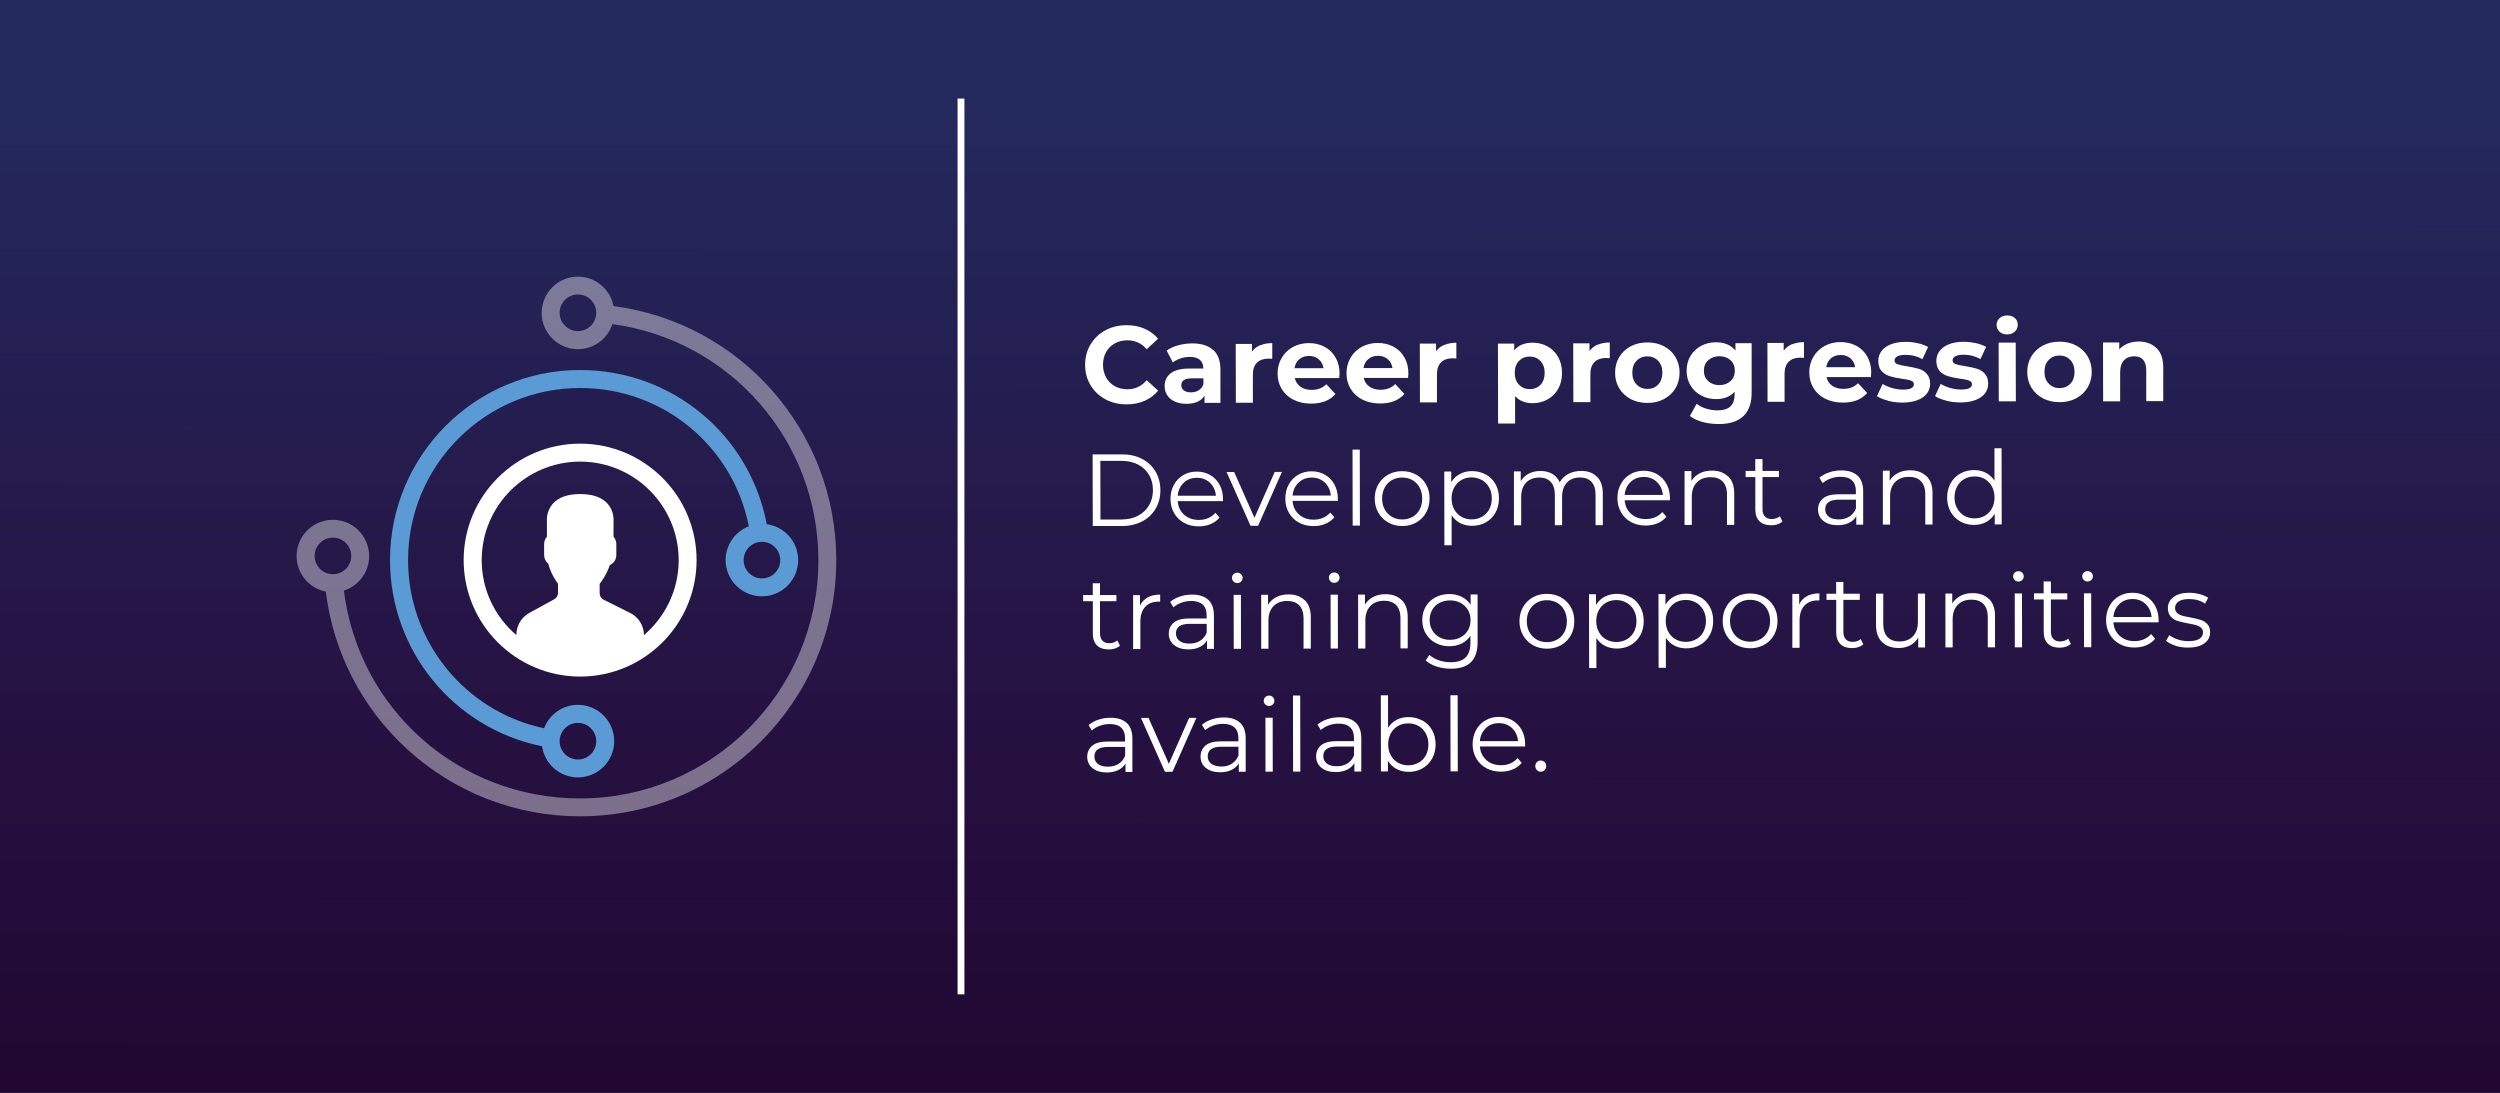 <?xml version="1.0" encoding="UTF-8"?>
<svg xmlns="http://www.w3.org/2000/svg" xmlns:xlink="http://www.w3.org/1999/xlink" id="Layer_1" viewBox="0 0 366 160">
  <rect x="0" y="0" width="366" height="160" fill="#808080" stroke="none"/>
  <defs>
    <style>.cls-1{fill:url(#linear-gradient);}.cls-1,.cls-2,.cls-3{stroke-width:0px;}.cls-4{fill:none;stroke:#fff;stroke-miterlimit:10;}.cls-5{opacity:.4;}.cls-2{fill:#5b9bd5;}.cls-3{fill:#fff;}</style>
    <linearGradient id="linear-gradient" x1="183.04" y1="15.61" x2="182.82" y2="381.61" gradientUnits="userSpaceOnUse">
      <stop offset="0" stop-color="#24295d"></stop>
      <stop offset=".25" stop-color="#251141"></stop>
      <stop offset=".5" stop-color="#1e0026"></stop>
      <stop offset=".75" stop-color="#0e000d"></stop>
      <stop offset="1" stop-color="#000"></stop>
    </linearGradient>
  </defs>
  <rect class="cls-1" width="366" height="160"></rect>
  <path class="cls-3" d="M161.84,58.46c-.92-.49-1.65-1.18-2.18-2.06s-.8-1.87-.8-2.98.26-2.1.79-2.99c.53-.88,1.25-1.57,2.17-2.07.92-.5,1.96-.75,3.11-.75.97,0,1.85.17,2.63.51.79.34,1.44.83,1.98,1.47l-1.66,1.54c-.76-.87-1.7-1.31-2.82-1.31-.69,0-1.31.15-1.86.46-.54.3-.97.73-1.27,1.27-.3.54-.45,1.16-.45,1.86,0,.69.16,1.31.46,1.86.3.54.73.97,1.27,1.27.54.3,1.16.45,1.86.45,1.12,0,2.06-.45,2.81-1.33l1.67,1.53c-.53.65-1.19,1.15-1.98,1.49s-1.67.52-2.64.52c-1.14,0-2.17-.24-3.1-.74Z"></path>
  <path class="cls-3" d="M177.59,51.2c.71.63,1.07,1.59,1.08,2.87v4.91s-2.33,0-2.33,0v-1.07c-.47.8-1.34,1.2-2.62,1.21-.66,0-1.23-.11-1.72-.33-.49-.22-.86-.53-1.11-.92-.26-.39-.39-.84-.39-1.34,0-.8.3-1.43.9-1.89s1.53-.69,2.79-.69h1.98c0-.55-.17-.97-.5-1.26-.33-.29-.83-.44-1.49-.44-.46,0-.91.07-1.35.22-.44.15-.82.34-1.13.59l-.9-1.74c.47-.33,1.03-.59,1.69-.77.66-.18,1.33-.27,2.02-.28,1.33,0,2.36.31,3.07.95ZM175.48,57.14c.33-.2.56-.49.7-.87v-.88s-1.71,0-1.71,0c-1.02,0-1.53.34-1.53,1.01,0,.32.13.57.38.76.25.19.59.28,1.03.28.43,0,.81-.1,1.14-.3Z"></path>
  <path class="cls-3" d="M184.51,50.55c.51-.21,1.09-.32,1.75-.32v2.3c-.27-.02-.46-.03-.56-.03-.71,0-1.27.2-1.68.6s-.61,1-.6,1.8v4.06s-2.49,0-2.49,0l-.02-8.61h2.38s0,1.13,0,1.13c.3-.42.7-.73,1.21-.95Z"></path>
  <path class="cls-3" d="M196.07,55.35h-6.51c.12.54.4.96.83,1.27.44.31.98.46,1.63.46.45,0,.84-.07,1.19-.2.35-.13.67-.34.97-.63l1.33,1.44c-.81.93-1.99,1.39-3.55,1.4-.97,0-1.83-.19-2.58-.56-.75-.38-1.32-.9-1.73-1.57-.41-.67-.61-1.43-.61-2.29,0-.84.2-1.6.6-2.28.4-.68.95-1.21,1.64-1.59.7-.38,1.48-.57,2.34-.57.84,0,1.61.18,2.29.54.68.36,1.22.88,1.61,1.56.39.68.59,1.46.59,2.36,0,.03-.02.26-.05.67ZM190.22,52.59c-.38.32-.62.76-.7,1.31h4.24c-.09-.55-.32-.99-.71-1.31-.39-.32-.85-.49-1.41-.48-.57,0-1.04.16-1.42.48Z"></path>
  <path class="cls-3" d="M206.16,55.33h-6.51c.12.55.4.97.83,1.27.44.31.98.46,1.63.46.45,0,.84-.07,1.19-.2s.67-.34.97-.63l1.33,1.44c-.81.93-1.99,1.4-3.55,1.4-.97,0-1.83-.19-2.58-.56-.75-.38-1.32-.9-1.73-1.57-.41-.67-.61-1.43-.61-2.29,0-.84.2-1.6.59-2.28.4-.68.95-1.21,1.64-1.59.7-.38,1.48-.57,2.34-.57.84,0,1.61.18,2.29.54.68.36,1.22.88,1.61,1.56.39.68.59,1.46.59,2.36,0,.03-.02.26-.05.67ZM200.32,52.57c-.38.32-.62.76-.7,1.31h4.24c-.09-.55-.32-.99-.71-1.31-.39-.32-.85-.49-1.41-.48-.57,0-1.04.16-1.42.48Z"></path>
  <path class="cls-3" d="M211.46,50.5c.51-.21,1.09-.32,1.75-.32v2.3c-.27-.02-.46-.03-.56-.03-.71,0-1.27.2-1.68.6-.4.4-.61,1-.6,1.8v4.06s-2.49,0-2.49,0l-.02-8.61h2.38s0,1.13,0,1.13c.3-.42.7-.73,1.21-.95Z"></path>
  <path class="cls-3" d="M226.56,50.71c.66.37,1.17.88,1.55,1.55.38.67.56,1.44.57,2.33,0,.88-.18,1.66-.56,2.33-.37.67-.89,1.18-1.54,1.55-.66.37-1.38.55-2.18.56-1.1,0-1.96-.34-2.59-1.04v4.02s-2.49,0-2.49,0l-.02-11.71h2.38s0,.99,0,.99c.62-.75,1.52-1.12,2.7-1.12.8,0,1.53.18,2.18.55ZM225.53,56.33c.41-.43.61-1.01.61-1.74,0-.73-.21-1.3-.62-1.74-.41-.43-.94-.65-1.58-.65-.64,0-1.16.22-1.57.65-.41.43-.61,1.01-.61,1.74,0,.73.21,1.3.62,1.73.41.43.94.65,1.58.65.64,0,1.17-.22,1.58-.65Z"></path>
  <path class="cls-3" d="M233.92,50.46c.51-.21,1.09-.32,1.75-.32v2.3c-.27-.02-.46-.03-.56-.03-.71,0-1.27.2-1.68.6-.4.4-.61,1-.6,1.8v4.06s-2.49,0-2.49,0l-.02-8.61h2.38s0,1.13,0,1.13c.3-.42.7-.73,1.21-.95Z"></path>
  <path class="cls-3" d="M238.75,58.43c-.72-.38-1.28-.9-1.69-1.57-.41-.67-.61-1.43-.61-2.29,0-.85.2-1.62.6-2.29.4-.67.97-1.2,1.68-1.58.72-.38,1.53-.57,2.44-.57.91,0,1.72.19,2.43.56.72.38,1.28.9,1.68,1.57s.61,1.43.61,2.29c0,.85-.2,1.62-.6,2.29-.41.67-.96,1.2-1.68,1.58-.71.38-1.52.57-2.43.57-.91,0-1.72-.19-2.44-.56ZM242.76,56.29c.41-.43.61-1.01.61-1.74,0-.73-.21-1.3-.62-1.73-.41-.43-.94-.65-1.58-.65-.64,0-1.17.22-1.58.65-.42.43-.62,1.01-.62,1.74,0,.73.21,1.3.63,1.73s.95.65,1.58.65c.64,0,1.17-.22,1.58-.65Z"></path>
  <path class="cls-3" d="M256.44,50.23v7.17c.02,1.58-.39,2.75-1.21,3.52-.82.77-2.02,1.16-3.6,1.16-.83,0-1.62-.1-2.37-.3-.75-.2-1.37-.49-1.86-.88l.99-1.79c.36.3.82.53,1.38.71.55.17,1.11.26,1.66.26.86,0,1.5-.2,1.91-.59.41-.39.61-.98.61-1.77v-.37c-.65.72-1.56,1.08-2.72,1.08-.79,0-1.51-.17-2.17-.52-.66-.35-1.18-.83-1.56-1.46-.38-.63-.58-1.35-.58-2.17,0-.82.19-1.55.57-2.18s.9-1.12,1.56-1.47c.66-.35,1.38-.52,2.17-.52,1.25,0,2.2.41,2.85,1.23v-1.1s2.37,0,2.37,0ZM253.35,55.79c.42-.39.63-.9.63-1.53,0-.63-.21-1.14-.64-1.53-.42-.39-.96-.58-1.62-.58-.66,0-1.2.2-1.63.59-.43.39-.64.9-.64,1.53,0,.63.21,1.14.64,1.53.43.39.97.58,1.63.58.66,0,1.2-.2,1.62-.59Z"></path>
  <path class="cls-3" d="M262.35,50.41c.51-.21,1.09-.32,1.75-.32v2.3c-.27-.02-.46-.03-.56-.03-.71,0-1.27.2-1.68.6-.4.4-.61,1-.6,1.8v4.06s-2.49,0-2.49,0l-.02-8.61h2.38s0,1.13,0,1.13c.3-.42.7-.73,1.21-.95Z"></path>
  <path class="cls-3" d="M273.91,55.2h-6.51c.12.55.4.97.83,1.27.44.31.98.46,1.63.46.45,0,.84-.07,1.19-.2s.67-.34.97-.63l1.33,1.44c-.81.93-1.99,1.4-3.55,1.4-.97,0-1.83-.19-2.58-.56-.75-.38-1.32-.9-1.73-1.57s-.61-1.43-.61-2.29c0-.84.2-1.6.6-2.28.4-.68.95-1.21,1.64-1.59.7-.38,1.48-.57,2.34-.57.84,0,1.61.18,2.29.54.68.36,1.22.88,1.61,1.56.39.68.59,1.46.59,2.36,0,.03-.02.26-.05.67ZM268.06,52.45c-.38.32-.62.76-.7,1.31h4.24c-.09-.55-.32-.99-.71-1.31-.39-.32-.85-.49-1.41-.48-.57,0-1.04.16-1.42.48Z"></path>
  <path class="cls-3" d="M276.42,58.66c-.68-.17-1.23-.4-1.63-.66l.83-1.79c.38.24.85.44,1.39.6.54.15,1.08.23,1.6.23,1.06,0,1.58-.26,1.58-.79,0-.25-.14-.42-.43-.53-.29-.11-.73-.2-1.33-.27-.71-.11-1.29-.23-1.75-.37-.46-.14-.86-.38-1.19-.73-.34-.35-.5-.85-.51-1.5,0-.54.16-1.03.47-1.45.31-.42.77-.75,1.37-.99s1.31-.36,2.13-.36c.61,0,1.21.06,1.82.2.6.13,1.1.32,1.5.55l-.83,1.78c-.76-.43-1.58-.64-2.48-.63-.53,0-.93.08-1.2.23-.27.15-.4.34-.4.58,0,.27.14.45.43.56.29.11.75.21,1.38.3.7.12,1.28.24,1.73.37.45.13.84.37,1.17.73s.5.84.5,1.47c0,.53-.16,1.01-.48,1.43-.32.42-.79.74-1.4.97-.61.23-1.34.35-2.18.35-.71,0-1.41-.09-2.1-.26Z"></path>
  <path class="cls-3" d="M284.92,58.65c-.68-.17-1.23-.39-1.63-.66l.83-1.79c.38.24.85.44,1.39.6.54.15,1.08.23,1.6.23,1.06,0,1.58-.26,1.58-.79,0-.25-.14-.42-.43-.53-.29-.11-.73-.2-1.33-.27-.71-.11-1.29-.23-1.75-.37-.46-.14-.86-.38-1.19-.73-.34-.35-.5-.85-.51-1.5,0-.54.16-1.03.47-1.45.31-.42.77-.75,1.37-.99.6-.24,1.31-.36,2.13-.36.61,0,1.21.07,1.82.2.6.13,1.1.32,1.5.55l-.83,1.78c-.76-.43-1.58-.64-2.48-.64-.53,0-.93.08-1.2.23-.27.15-.4.34-.4.58,0,.27.14.45.43.56.29.11.75.21,1.38.3.7.12,1.28.24,1.73.37.45.13.84.37,1.17.73s.5.84.5,1.47c0,.53-.16,1.01-.48,1.43-.32.42-.79.74-1.4.97-.61.23-1.34.35-2.18.35-.71,0-1.41-.08-2.1-.26Z"></path>
  <path class="cls-3" d="M292.73,48.56c-.29-.27-.43-.6-.43-.99,0-.39.14-.72.43-.99.29-.27.66-.4,1.12-.4.46,0,.83.13,1.12.38.29.26.43.58.43.96,0,.42-.14.76-.43,1.03-.29.27-.66.41-1.12.41-.46,0-.83-.13-1.12-.4ZM292.6,50.16h2.5s.02,8.6.02,8.6h-2.5s-.02-8.6-.02-8.6Z"></path>
  <path class="cls-3" d="M299.09,58.32c-.72-.38-1.28-.9-1.69-1.57-.41-.67-.61-1.43-.61-2.29,0-.85.2-1.62.6-2.29.4-.67.97-1.2,1.68-1.58.72-.38,1.53-.57,2.44-.57.91,0,1.72.19,2.43.56.72.38,1.28.9,1.68,1.57s.61,1.43.61,2.29c0,.85-.2,1.62-.6,2.29-.41.67-.96,1.2-1.68,1.58-.71.38-1.52.57-2.43.57-.91,0-1.72-.19-2.44-.56ZM303.1,56.18c.41-.43.61-1.01.61-1.74,0-.73-.21-1.3-.62-1.74s-.94-.65-1.58-.65-1.17.22-1.58.65c-.42.43-.62,1.01-.62,1.74,0,.73.21,1.3.63,1.73.42.43.95.65,1.58.65s1.17-.22,1.58-.65Z"></path>
  <path class="cls-3" d="M315.71,50.95c.66.64.99,1.59.99,2.85v4.93s-2.49,0-2.49,0v-4.54c0-.68-.16-1.19-.46-1.53-.3-.33-.73-.5-1.3-.5-.63,0-1.13.2-1.5.59-.37.39-.56.97-.56,1.74v4.26s-2.49,0-2.49,0l-.02-8.61h2.38s0,1,0,1c.33-.36.74-.64,1.23-.84.49-.2,1.03-.3,1.62-.3,1.07,0,1.93.32,2.59.96Z"></path>
  <path class="cls-3" d="M159.97,66.52h4.28c1.11,0,2.09.21,2.94.66.85.44,1.51,1.06,1.98,1.86s.71,1.7.71,2.72-.23,1.93-.7,2.72-1.13,1.42-1.98,1.86-1.83.67-2.94.67h-4.28s-.02-10.49-.02-10.49ZM164.21,76.05c.92,0,1.73-.19,2.41-.55.69-.37,1.22-.87,1.6-1.52.38-.65.57-1.39.57-2.23,0-.84-.19-1.58-.57-2.23-.38-.64-.92-1.15-1.61-1.51-.69-.36-1.5-.54-2.42-.54h-3.1s.02,8.59.02,8.59h3.1Z"></path>
  <path class="cls-3" d="M179.02,73.37h-6.6c.06.83.38,1.49.95,2,.57.5,1.29.75,2.16.75.49,0,.94-.09,1.35-.27.41-.18.76-.43,1.06-.77l.6.69c-.35.42-.79.74-1.31.96-.53.22-1.1.33-1.73.33-.81,0-1.53-.17-2.15-.51-.62-.34-1.11-.82-1.46-1.43s-.53-1.3-.53-2.07c0-.77.16-1.46.5-2.07.33-.61.79-1.09,1.38-1.43.58-.34,1.24-.51,1.97-.51.73,0,1.38.17,1.97.51.58.34,1.04.81,1.37,1.42.33.6.5,1.3.5,2.08v.33ZM173.29,70.68c-.51.49-.81,1.12-.87,1.9h5.59c-.07-.79-.37-1.42-.88-1.91-.52-.48-1.16-.73-1.93-.72-.76,0-1.4.25-1.91.73Z"></path>
  <path class="cls-3" d="M187.68,69.08l-3.5,7.9h-1.1s-3.51-7.88-3.51-7.88h1.11s2.97,6.71,2.97,6.71l2.97-6.72h1.05Z"></path>
  <path class="cls-3" d="M195.83,73.33h-6.6c.06.83.38,1.49.95,2,.57.5,1.29.75,2.16.75.49,0,.94-.09,1.35-.27.41-.18.76-.43,1.06-.77l.6.69c-.35.42-.79.74-1.31.96-.53.22-1.1.33-1.73.33-.81,0-1.53-.17-2.15-.51-.62-.34-1.11-.82-1.46-1.43s-.53-1.3-.53-2.07c0-.77.16-1.46.5-2.07.33-.61.79-1.09,1.38-1.43.58-.34,1.24-.51,1.97-.51.73,0,1.38.17,1.97.51.58.34,1.04.81,1.37,1.42.33.6.5,1.3.5,2.08v.33ZM190.11,70.65c-.51.49-.81,1.12-.87,1.9h5.59c-.07-.79-.37-1.42-.88-1.91-.52-.48-1.16-.73-1.93-.72-.76,0-1.4.25-1.91.73Z"></path>
  <path class="cls-3" d="M198.01,65.82h1.06s.02,11.13.02,11.13h-1.06s-.02-11.13-.02-11.13Z"></path>
  <path class="cls-3" d="M203.23,76.49c-.61-.34-1.09-.82-1.44-1.43s-.53-1.3-.53-2.07c0-.77.17-1.46.52-2.07.35-.61.83-1.09,1.44-1.43.61-.34,1.29-.51,2.05-.51.76,0,1.45.17,2.06.51.61.34,1.09.81,1.44,1.42.35.61.52,1.3.52,2.07,0,.77-.17,1.46-.51,2.07-.34.61-.82,1.09-1.43,1.44-.61.35-1.29.52-2.05.52-.76,0-1.45-.17-2.06-.51ZM206.8,75.68c.44-.26.79-.62,1.04-1.09.25-.47.37-1,.37-1.61,0-.6-.13-1.13-.38-1.6-.25-.47-.6-.83-1.04-1.09-.45-.25-.95-.38-1.51-.38-.56,0-1.06.13-1.51.38s-.79.62-1.05,1.09c-.25.47-.38,1.01-.38,1.61,0,.6.13,1.13.39,1.6.26.47.61.83,1.05,1.08.45.25.95.38,1.51.38.56,0,1.06-.13,1.51-.39Z"></path>
  <path class="cls-3" d="M217.53,69.46c.6.33,1.07.81,1.41,1.41.34.61.51,1.3.51,2.08,0,.79-.17,1.49-.51,2.1-.34.61-.81,1.08-1.4,1.42-.59.34-1.27.5-2.02.51-.64,0-1.22-.13-1.73-.39-.52-.26-.94-.65-1.27-1.16v4.4s-1.06,0-1.06,0l-.02-10.8h1.02s0,1.56,0,1.56c.32-.52.74-.92,1.27-1.2.52-.28,1.12-.42,1.78-.42.74,0,1.41.17,2.01.5ZM216.96,75.66c.45-.26.8-.62,1.06-1.09.25-.47.38-1.01.38-1.61,0-.6-.13-1.13-.39-1.6s-.61-.83-1.06-1.08-.95-.39-1.5-.39c-.56,0-1.06.13-1.51.39-.45.26-.79.62-1.05,1.09-.25.47-.38,1-.38,1.6,0,.6.13,1.14.39,1.61.26.47.61.83,1.05,1.08.44.25.95.38,1.51.38.55,0,1.05-.13,1.5-.39Z"></path>
  <path class="cls-3" d="M233.8,69.78c.57.57.85,1.41.85,2.52v4.58s-1.06,0-1.06,0v-4.47c0-.82-.21-1.44-.6-1.87-.4-.43-.95-.64-1.67-.64-.82,0-1.46.25-1.93.76-.47.51-.7,1.2-.7,2.09v4.14s-1.06,0-1.06,0v-4.47c0-.82-.21-1.45-.6-1.87-.4-.43-.96-.64-1.69-.64-.81,0-1.45.26-1.93.76-.47.5-.71,1.2-.71,2.09v4.14s-1.06,0-1.06,0v-7.89s1,0,1,0v1.44c.28-.48.67-.85,1.17-1.11.5-.26,1.07-.39,1.72-.39.66,0,1.23.14,1.72.42.49.28.85.69,1.09,1.24.29-.52.71-.93,1.25-1.22s1.17-.44,1.87-.45c.99,0,1.77.28,2.33.85Z"></path>
  <path class="cls-3" d="M244.45,73.24h-6.6c.06.83.38,1.49.95,2,.57.5,1.29.76,2.16.75.49,0,.94-.09,1.35-.26s.76-.43,1.06-.77l.6.69c-.35.42-.79.74-1.31.96-.53.22-1.1.33-1.73.33-.81,0-1.53-.17-2.15-.51-.62-.34-1.11-.82-1.46-1.43-.35-.61-.53-1.3-.53-2.07,0-.77.16-1.46.5-2.07s.79-1.09,1.38-1.43,1.24-.51,1.97-.51c.73,0,1.38.17,1.97.51.58.34,1.04.81,1.37,1.42.33.61.5,1.3.5,2.08v.33ZM238.72,70.56c-.51.49-.81,1.12-.87,1.9h5.59c-.07-.79-.37-1.42-.88-1.91-.52-.48-1.16-.73-1.93-.72-.76,0-1.4.25-1.91.73Z"></path>
  <path class="cls-3" d="M253.01,69.75c.59.57.88,1.41.88,2.51v4.58s-1.06,0-1.06,0v-4.47c0-.82-.22-1.45-.63-1.87-.41-.43-1-.64-1.76-.64-.85,0-1.52.26-2.02.76-.49.51-.74,1.2-.74,2.09v4.14s-1.06,0-1.06,0v-7.89s1,0,1,0v1.46c.29-.48.69-.85,1.21-1.12.51-.27,1.11-.4,1.79-.4.99,0,1.78.28,2.36.86Z"></path>
  <path class="cls-3" d="M260.95,76.35c-.2.18-.45.32-.74.41-.29.1-.6.14-.92.14-.74,0-1.31-.2-1.71-.6-.4-.4-.6-.96-.6-1.69v-4.77s-1.42,0-1.42,0v-.9s1.41,0,1.41,0v-1.73s1.06,0,1.06,0v1.73s2.4,0,2.4,0v.9s-2.4,0-2.4,0v4.71c0,.47.13.83.36,1.07s.57.37,1.01.37c.22,0,.43-.04.64-.11.21-.07.38-.17.53-.3l.38.76Z"></path>
  <path class="cls-3" d="M271.94,69.63c.55.51.83,1.28.83,2.29v4.89s-1.01,0-1.01,0v-1.23c-.24.41-.59.73-1.06.96-.46.23-1.02.35-1.66.35-.88,0-1.58-.21-2.1-.63-.52-.42-.78-.97-.78-1.66,0-.67.24-1.21.72-1.62.48-.41,1.26-.62,2.32-.62h2.5s0-.48,0-.48c0-.68-.19-1.2-.57-1.55-.38-.36-.94-.53-1.67-.53-.5,0-.98.08-1.44.25-.46.17-.85.39-1.18.68l-.48-.79c.4-.34.88-.6,1.44-.79.56-.19,1.15-.28,1.77-.28,1.03,0,1.82.25,2.37.77ZM270.75,75.63c.43-.27.75-.67.96-1.19v-1.29s-2.48,0-2.48,0c-1.35,0-2.02.47-2.02,1.41,0,.46.18.82.53,1.09s.84.4,1.47.39c.6,0,1.12-.14,1.54-.42Z"></path>
  <path class="cls-3" d="M282.04,69.7c.59.57.88,1.41.88,2.51v4.58s-1.06,0-1.06,0v-4.47c0-.82-.22-1.44-.63-1.87-.41-.43-1-.64-1.76-.64-.85,0-1.52.26-2.02.76-.49.51-.74,1.2-.74,2.09v4.14s-1.06,0-1.06,0v-7.89s1,0,1,0v1.46c.29-.48.69-.85,1.21-1.12.51-.27,1.11-.4,1.79-.4.99,0,1.78.29,2.36.86Z"></path>
  <path class="cls-3" d="M293.03,65.64l.02,11.13h-1.02s0-1.56,0-1.56c-.32.53-.74.94-1.26,1.22-.53.28-1.12.42-1.78.42-.74,0-1.41-.17-2.01-.51-.6-.34-1.07-.81-1.41-1.42-.34-.61-.51-1.3-.51-2.08,0-.78.17-1.47.51-2.09.34-.61.81-1.08,1.41-1.42.6-.34,1.27-.51,2.01-.51.64,0,1.22.13,1.73.39.51.26.94.65,1.27,1.16v-4.74s1.06,0,1.06,0ZM290.57,75.52c.44-.26.79-.62,1.05-1.09.25-.47.38-1.01.38-1.61,0-.6-.13-1.13-.38-1.6-.26-.47-.61-.83-1.05-1.09s-.94-.38-1.49-.38c-.56,0-1.06.13-1.51.38-.44.26-.79.62-1.05,1.09-.25.47-.38,1.01-.38,1.61,0,.6.13,1.14.39,1.6.26.47.61.83,1.05,1.08.45.26.95.38,1.51.38.55,0,1.05-.13,1.49-.39Z"></path>
  <path class="cls-3" d="M163.96,94.53c-.2.18-.45.32-.74.41-.29.1-.6.14-.92.14-.74,0-1.31-.2-1.71-.6-.4-.4-.6-.96-.6-1.69v-4.77s-1.42,0-1.42,0v-.9s1.41,0,1.41,0v-1.73s1.06,0,1.06,0v1.73s2.4,0,2.4,0v.9s-2.4,0-2.4,0v4.71c0,.47.13.83.36,1.07.24.24.57.37,1.01.37.22,0,.43-.04.64-.11s.38-.17.53-.3l.38.76Z"></path>
  <path class="cls-3" d="M168.01,87.46c.5-.27,1.11-.41,1.84-.41v1.04s-.25-.01-.25-.01c-.83,0-1.48.26-1.95.77s-.7,1.23-.7,2.15v4.02s-1.06,0-1.06,0v-7.89s1,0,1,0v1.54c.25-.53.62-.93,1.12-1.2Z"></path>
  <path class="cls-3" d="M176.89,87.81c.55.51.83,1.28.83,2.29v4.89s-1.01,0-1.01,0v-1.23c-.24.41-.59.73-1.06.96-.46.23-1.02.35-1.66.35-.88,0-1.58-.21-2.1-.63s-.78-.97-.78-1.66c0-.67.24-1.21.72-1.62.48-.41,1.26-.62,2.32-.62h2.5s0-.48,0-.48c0-.68-.19-1.2-.57-1.55-.38-.35-.94-.53-1.67-.53-.5,0-.98.08-1.44.25-.46.17-.86.39-1.18.68l-.48-.79c.4-.34.88-.6,1.44-.79.56-.19,1.15-.28,1.77-.28,1.03,0,1.82.25,2.37.77ZM175.7,93.81c.43-.28.75-.67.96-1.19v-1.29s-2.48,0-2.48,0c-1.35,0-2.03.47-2.02,1.41,0,.46.18.82.53,1.09s.84.4,1.47.39c.6,0,1.12-.14,1.54-.42Z"></path>
  <path class="cls-3" d="M180.59,85.14c-.15-.15-.23-.33-.23-.54,0-.2.07-.38.22-.53.15-.15.33-.22.55-.23.22,0,.4.07.56.22.15.14.22.32.23.52,0,.22-.07.4-.22.55-.15.15-.33.23-.55.23-.22,0-.41-.07-.56-.22ZM180.61,87.09h1.06s.01,7.89.01,7.89h-1.06s-.01-7.89-.01-7.89Z"></path>
  <path class="cls-3" d="M191.02,87.87c.59.57.88,1.41.88,2.51v4.58s-1.06,0-1.06,0v-4.47c-.01-.82-.22-1.45-.63-1.87s-1-.64-1.76-.64c-.85,0-1.52.26-2.01.76-.49.51-.74,1.2-.74,2.09v4.14s-1.06,0-1.06,0v-7.89s1,0,1,0v1.46c.29-.48.69-.85,1.21-1.12.51-.27,1.11-.4,1.79-.4.99,0,1.78.28,2.36.86Z"></path>
  <path class="cls-3" d="M194.78,85.11c-.15-.15-.23-.33-.23-.54,0-.2.07-.38.22-.53.15-.15.33-.22.55-.23.22,0,.4.07.56.22.15.14.22.32.23.52,0,.22-.07.4-.22.55-.15.15-.33.23-.55.23-.22,0-.41-.07-.56-.22ZM194.8,87.06h1.06s.01,7.89.01,7.89h-1.06s-.01-7.89-.01-7.89Z"></path>
  <path class="cls-3" d="M205.21,87.84c.59.57.88,1.41.88,2.51v4.58s-1.06,0-1.06,0v-4.47c-.01-.82-.22-1.45-.63-1.87s-1-.64-1.76-.64c-.85,0-1.52.26-2.01.76-.49.51-.74,1.2-.74,2.09v4.14s-1.06,0-1.06,0v-7.89s1,0,1,0v1.46c.29-.48.69-.85,1.21-1.12.51-.27,1.11-.4,1.79-.4.99,0,1.78.28,2.36.86Z"></path>
  <path class="cls-3" d="M216.32,87.02v6.93c.01,1.34-.31,2.33-.96,2.98-.65.65-1.64.97-2.96.97-.73,0-1.42-.11-2.08-.32-.66-.21-1.19-.51-1.6-.89l.54-.81c.38.34.84.6,1.39.79s1.12.28,1.72.28c1,0,1.73-.24,2.2-.7.47-.47.7-1.19.7-2.17v-1c-.33.5-.76.88-1.3,1.14-.53.26-1.13.39-1.78.39-.74,0-1.41-.16-2.02-.48-.61-.32-1.08-.78-1.43-1.36-.35-.58-.52-1.25-.52-1.99,0-.74.17-1.4.51-1.98.34-.58.82-1.03,1.42-1.35.6-.32,1.27-.48,2.02-.48.67,0,1.28.13,1.82.4.54.27.98.66,1.31,1.17v-1.51s1.02,0,1.02,0ZM213.84,93.3c.46-.25.82-.59,1.07-1.03.25-.44.38-.94.38-1.5,0-.56-.13-1.06-.39-1.49-.26-.43-.61-.77-1.07-1.02-.46-.24-.97-.37-1.55-.36-.57,0-1.08.12-1.54.36-.46.24-.81.58-1.06,1.02-.25.44-.38.94-.38,1.5,0,.56.13,1.06.39,1.5.25.44.61.78,1.07,1.03.46.24.97.37,1.54.36s1.08-.12,1.54-.37Z"></path>
  <path class="cls-3" d="M224.42,94.45c-.61-.34-1.09-.82-1.44-1.43-.35-.61-.53-1.3-.53-2.07,0-.77.17-1.46.52-2.07s.83-1.09,1.44-1.43c.61-.34,1.29-.51,2.05-.51.76,0,1.45.17,2.06.51.61.34,1.09.81,1.44,1.42.35.61.52,1.3.52,2.07,0,.77-.17,1.46-.51,2.07-.34.61-.82,1.09-1.43,1.44s-1.29.52-2.05.52c-.76,0-1.45-.17-2.06-.51ZM227.98,93.64c.44-.26.79-.62,1.04-1.09.25-.47.37-1.01.37-1.61,0-.6-.13-1.13-.38-1.6-.25-.47-.6-.83-1.04-1.09-.45-.25-.95-.38-1.51-.38-.56,0-1.06.13-1.51.38s-.79.62-1.05,1.09c-.25.47-.38,1-.38,1.6,0,.6.13,1.14.39,1.61.26.47.61.83,1.05,1.08.45.25.95.38,1.51.38.56,0,1.06-.13,1.51-.39Z"></path>
  <path class="cls-3" d="M238.72,87.42c.6.33,1.07.81,1.41,1.42s.51,1.3.51,2.08c0,.79-.17,1.49-.51,2.1-.34.61-.81,1.08-1.4,1.42-.59.34-1.27.51-2.02.51-.64,0-1.22-.13-1.73-.39-.52-.26-.94-.65-1.27-1.16v4.4s-1.06,0-1.06,0l-.02-10.8h1.02s0,1.56,0,1.56c.32-.52.74-.92,1.27-1.2.53-.28,1.12-.42,1.78-.42.74,0,1.41.17,2.01.5ZM238.14,93.62c.45-.26.8-.62,1.06-1.09.25-.47.38-1.01.38-1.61,0-.6-.13-1.13-.39-1.6s-.61-.83-1.06-1.08c-.45-.26-.95-.39-1.5-.39-.56,0-1.06.13-1.51.39-.45.26-.79.62-1.05,1.09-.25.47-.38,1-.38,1.6,0,.6.13,1.14.39,1.6.26.47.61.83,1.05,1.08.45.25.95.38,1.51.38.55,0,1.05-.13,1.5-.38Z"></path>
  <path class="cls-3" d="M248.89,87.4c.6.33,1.07.81,1.41,1.41.34.61.51,1.3.51,2.08,0,.79-.17,1.49-.51,2.1s-.81,1.08-1.4,1.42c-.59.34-1.27.51-2.02.51-.64,0-1.22-.13-1.73-.39-.52-.26-.94-.65-1.27-1.16v4.4s-1.06,0-1.06,0l-.02-10.8h1.02s0,1.56,0,1.56c.32-.52.74-.92,1.27-1.2.53-.28,1.12-.42,1.78-.42.74,0,1.41.17,2.01.5ZM248.31,93.6c.45-.26.8-.62,1.06-1.09.25-.47.38-1.01.38-1.61,0-.6-.13-1.13-.39-1.6-.26-.46-.61-.83-1.06-1.08s-.95-.39-1.5-.39c-.56,0-1.06.13-1.51.39-.45.26-.79.62-1.05,1.09-.25.47-.38,1-.38,1.6,0,.6.13,1.13.39,1.6.26.47.61.83,1.05,1.08.45.25.95.38,1.51.38.55,0,1.05-.13,1.5-.39Z"></path>
  <path class="cls-3" d="M254.17,94.4c-.61-.34-1.09-.82-1.44-1.43s-.53-1.3-.53-2.07c0-.77.17-1.46.52-2.07.35-.61.83-1.09,1.44-1.43.61-.34,1.29-.51,2.05-.51.76,0,1.45.17,2.06.51.61.34,1.09.81,1.44,1.42.35.61.52,1.3.52,2.07,0,.77-.17,1.46-.51,2.07-.34.61-.82,1.09-1.43,1.43s-1.29.52-2.05.52c-.76,0-1.45-.17-2.06-.51ZM257.73,93.58c.44-.26.79-.62,1.04-1.09.25-.47.37-1,.37-1.61,0-.6-.13-1.13-.38-1.6-.25-.47-.6-.83-1.04-1.09-.45-.25-.95-.38-1.51-.38-.56,0-1.06.13-1.51.38s-.79.62-1.05,1.09c-.25.47-.38,1.01-.38,1.61,0,.6.13,1.14.39,1.6.26.47.61.83,1.05,1.08.45.25.95.38,1.51.38.56,0,1.06-.13,1.51-.39Z"></path>
  <path class="cls-3" d="M264.52,87.28c.5-.27,1.11-.41,1.84-.41v1.04s-.25-.01-.25-.01c-.83,0-1.48.26-1.95.77s-.7,1.23-.7,2.15v4.02s-1.06,0-1.06,0v-7.89s1,0,1,0v1.54c.25-.53.62-.93,1.12-1.2Z"></path>
  <path class="cls-3" d="M272.79,94.33c-.2.18-.45.32-.74.41-.29.1-.6.14-.92.14-.74,0-1.31-.2-1.71-.6-.4-.4-.6-.96-.6-1.69v-4.77s-1.42,0-1.42,0v-.9s1.41,0,1.41,0v-1.73s1.06,0,1.06,0v1.73s2.4,0,2.4,0v.9s-2.4,0-2.4,0v4.71c0,.47.13.83.36,1.07.24.25.57.37,1.01.37.22,0,.43-.04.64-.11.21-.07.38-.17.53-.3l.38.76Z"></path>
  <path class="cls-3" d="M281.83,86.9v7.89s-1,0-1,0v-1.44c-.28.48-.67.86-1.16,1.12-.49.26-1.05.4-1.68.4-1.03,0-1.84-.28-2.44-.86-.6-.57-.9-1.42-.9-2.53v-4.57s1.06,0,1.06,0v4.47c0,.83.22,1.46.63,1.89.41.43,1,.64,1.76.64.83,0,1.48-.26,1.96-.76.48-.51.72-1.21.72-2.11v-4.14s1.06,0,1.06,0Z"></path>
  <path class="cls-3" d="M291.19,87.68c.59.57.88,1.41.88,2.51v4.58s-1.06,0-1.06,0v-4.47c-.01-.82-.22-1.45-.63-1.87s-1-.64-1.76-.64c-.85,0-1.52.26-2.01.76-.49.51-.74,1.2-.74,2.09v4.14s-1.06,0-1.06,0v-7.89s1,0,1,0v1.46c.29-.48.69-.85,1.21-1.12.51-.27,1.11-.4,1.79-.4.99,0,1.78.29,2.36.86Z"></path>
  <path class="cls-3" d="M294.95,84.92c-.15-.15-.23-.33-.23-.54,0-.2.07-.38.22-.53.15-.15.33-.22.55-.23.22,0,.4.07.56.22.15.14.22.32.23.52,0,.22-.07.4-.22.55s-.33.23-.55.23c-.22,0-.41-.07-.55-.22ZM294.96,86.88h1.06s.01,7.89.01,7.89h-1.06s-.01-7.89-.01-7.89Z"></path>
  <path class="cls-3" d="M303.17,94.27c-.2.18-.45.32-.74.41-.29.1-.6.14-.92.14-.74,0-1.31-.2-1.71-.6-.4-.4-.6-.96-.6-1.69v-4.77s-1.42,0-1.42,0v-.9s1.41,0,1.41,0v-1.73s1.06,0,1.06,0v1.73s2.4,0,2.4,0v.9s-2.4,0-2.4,0v4.71c0,.47.13.83.36,1.07.24.24.57.37,1.01.37.22,0,.43-.04.64-.11.21-.07.38-.17.53-.3l.38.76Z"></path>
  <path class="cls-3" d="M305.07,84.91c-.15-.15-.23-.33-.23-.54,0-.2.07-.38.22-.53.15-.15.33-.23.55-.23s.4.07.56.22c.15.14.22.32.23.52,0,.22-.07.4-.22.55-.15.15-.33.23-.55.23s-.41-.07-.56-.22ZM305.09,86.86h1.06s.01,7.89.01,7.89h-1.06s-.01-7.89-.01-7.89Z"></path>
  <path class="cls-3" d="M316,91.11h-6.6c.06.83.38,1.49.95,2,.57.5,1.29.76,2.16.75.49,0,.94-.09,1.35-.27.41-.17.76-.43,1.06-.77l.6.69c-.35.42-.79.74-1.31.96s-1.1.33-1.73.33c-.81,0-1.53-.17-2.15-.51-.63-.34-1.12-.82-1.47-1.43-.35-.61-.53-1.3-.53-2.07,0-.77.16-1.46.5-2.07.33-.61.79-1.09,1.38-1.43.58-.34,1.24-.51,1.97-.51.73,0,1.39.17,1.97.51.58.34,1.04.81,1.37,1.42.33.61.5,1.3.5,2.08v.33ZM310.28,88.43c-.52.49-.81,1.12-.88,1.9h5.59c-.07-.79-.37-1.42-.88-1.91-.52-.48-1.16-.73-1.93-.72-.76,0-1.4.25-1.91.73Z"></path>
  <path class="cls-3" d="M318.48,94.52c-.58-.18-1.04-.42-1.37-.7l.48-.84c.33.26.75.47,1.25.64.5.16,1.02.25,1.56.24.72,0,1.25-.11,1.6-.34.34-.23.52-.54.52-.95,0-.29-.1-.52-.29-.68-.19-.16-.43-.29-.72-.37-.29-.08-.67-.17-1.16-.25-.64-.12-1.16-.24-1.55-.36-.39-.12-.72-.34-1-.64-.28-.3-.41-.71-.42-1.24,0-.66.27-1.2.82-1.62.55-.42,1.31-.63,2.29-.63.51,0,1.02.07,1.53.2.51.13.93.31,1.26.53l-.46.86c-.65-.45-1.43-.67-2.33-.67-.68,0-1.19.12-1.54.36-.35.24-.52.56-.52.95,0,.3.1.54.29.72.2.18.44.31.73.4.29.08.69.17,1.2.26.63.12,1.14.24,1.52.36.38.12.71.32.98.61.27.29.41.69.41,1.2,0,.69-.29,1.24-.86,1.64-.58.41-1.37.61-2.39.61-.64,0-1.25-.09-1.84-.27Z"></path>
  <path class="cls-3" d="M164.95,105.83c.55.51.83,1.27.83,2.29v4.89s-1.01,0-1.01,0v-1.23c-.24.41-.59.73-1.06.96-.46.23-1.02.35-1.66.35-.88,0-1.58-.21-2.1-.63-.52-.42-.78-.97-.78-1.66,0-.67.24-1.21.72-1.62.48-.41,1.25-.62,2.32-.62h2.5s0-.48,0-.48c0-.68-.19-1.2-.57-1.55-.38-.36-.94-.53-1.67-.53-.5,0-.98.08-1.44.25-.46.17-.85.39-1.18.69l-.48-.79c.4-.34.88-.6,1.44-.79.56-.19,1.15-.28,1.77-.28,1.03,0,1.82.25,2.37.77ZM163.76,111.83c.43-.27.75-.67.96-1.19v-1.29s-2.48,0-2.48,0c-1.35,0-2.02.47-2.02,1.41,0,.46.18.82.53,1.09.35.26.84.4,1.47.39.6,0,1.12-.14,1.54-.42Z"></path>
  <path class="cls-3" d="M175.15,105.1l-3.5,7.89h-1.1s-3.51-7.88-3.51-7.88h1.11s2.97,6.71,2.97,6.71l2.97-6.72h1.05Z"></path>
  <path class="cls-3" d="M181.54,105.8c.55.51.83,1.28.83,2.29v4.89s-1.01,0-1.01,0v-1.23c-.24.41-.59.73-1.06.96-.46.23-1.02.35-1.66.35-.88,0-1.58-.21-2.1-.63-.52-.42-.78-.97-.78-1.66,0-.67.24-1.21.72-1.62.48-.41,1.25-.62,2.32-.62h2.5s0-.48,0-.48c0-.68-.19-1.2-.57-1.55-.38-.35-.94-.53-1.67-.53-.5,0-.98.08-1.44.25s-.85.39-1.18.68l-.48-.79c.4-.34.88-.6,1.44-.79.56-.19,1.15-.28,1.77-.28,1.03,0,1.82.25,2.37.77ZM180.35,111.8c.43-.28.75-.67.96-1.19v-1.29s-2.48,0-2.48,0c-1.35,0-2.02.47-2.02,1.41,0,.46.18.82.53,1.09.35.26.84.4,1.47.4.6,0,1.12-.14,1.54-.42Z"></path>
  <path class="cls-3" d="M185.24,103.13c-.15-.15-.23-.33-.23-.54s.07-.38.22-.53c.15-.15.33-.22.56-.23.22,0,.4.07.55.22s.23.32.23.52c0,.22-.07.4-.22.55s-.33.23-.55.23c-.22,0-.41-.07-.56-.22ZM185.26,105.08h1.06s.01,7.89.01,7.89h-1.06s-.01-7.89-.01-7.89Z"></path>
  <path class="cls-3" d="M189.29,101.83h1.06s.02,11.13.02,11.13h-1.06s-.02-11.13-.02-11.13Z"></path>
  <path class="cls-3" d="M198.46,105.77c.55.51.83,1.28.83,2.29v4.89s-1.01,0-1.01,0v-1.23c-.24.41-.59.73-1.06.96-.46.23-1.02.35-1.66.35-.88,0-1.58-.21-2.1-.63-.52-.42-.78-.97-.78-1.66,0-.67.24-1.21.72-1.62.48-.41,1.25-.62,2.32-.62h2.5s0-.48,0-.48c0-.68-.19-1.2-.57-1.55-.38-.36-.93-.53-1.67-.53-.5,0-.98.08-1.44.25s-.85.39-1.18.68l-.48-.79c.4-.34.88-.6,1.44-.79.56-.19,1.15-.28,1.77-.28,1.03,0,1.82.25,2.37.77ZM197.27,111.77c.43-.27.75-.67.96-1.19v-1.29s-2.48,0-2.48,0c-1.35,0-2.02.47-2.02,1.41,0,.46.18.82.53,1.09.35.26.84.4,1.47.39.6,0,1.12-.14,1.54-.42Z"></path>
  <path class="cls-3" d="M208.25,105.48c.6.33,1.07.8,1.41,1.41.34.61.51,1.3.51,2.08,0,.78-.17,1.48-.51,2.09-.34.61-.81,1.09-1.41,1.43-.6.34-1.27.51-2.01.51-.66,0-1.25-.14-1.78-.42-.53-.28-.95-.68-1.27-1.21v1.56s-1.02,0-1.02,0l-.02-11.13h1.06s0,4.74,0,4.74c.33-.51.75-.9,1.26-1.16.51-.27,1.09-.4,1.73-.4.74,0,1.41.17,2.01.5ZM207.68,111.67c.45-.26.8-.62,1.06-1.09.25-.47.38-1.01.38-1.61,0-.6-.13-1.13-.39-1.6-.26-.47-.61-.83-1.06-1.09-.45-.25-.95-.38-1.5-.38-.56,0-1.06.13-1.51.38-.44.26-.79.62-1.05,1.09-.25.47-.38,1.01-.38,1.61,0,.6.13,1.14.39,1.6.26.47.61.83,1.05,1.08.45.26.95.38,1.51.38.55,0,1.05-.13,1.5-.39Z"></path>
  <path class="cls-3" d="M212.34,101.79h1.06s.02,11.13.02,11.13h-1.06s-.02-11.13-.02-11.13Z"></path>
  <path class="cls-3" d="M223.26,109.28h-6.6c.06.83.38,1.49.95,2,.57.5,1.29.75,2.16.75.49,0,.94-.09,1.35-.27.41-.18.76-.43,1.06-.77l.6.69c-.35.42-.79.74-1.31.96-.52.22-1.1.33-1.73.33-.81,0-1.53-.17-2.15-.51s-1.12-.82-1.47-1.43-.53-1.3-.53-2.07c0-.77.17-1.46.5-2.07.33-.61.79-1.09,1.38-1.43.58-.34,1.24-.51,1.97-.51.73,0,1.38.17,1.97.51.58.34,1.04.81,1.37,1.41.33.6.5,1.3.5,2.08v.33ZM217.53,106.6c-.51.49-.81,1.12-.88,1.9h5.59c-.07-.79-.36-1.42-.88-1.91-.52-.48-1.16-.72-1.93-.72-.76,0-1.4.25-1.91.73Z"></path>
  <path class="cls-3" d="M225,112.73c-.16-.16-.23-.35-.23-.58,0-.23.08-.42.23-.58.16-.16.34-.23.56-.23.22,0,.41.08.57.23.16.15.24.35.24.58,0,.23-.08.42-.24.59-.16.16-.35.24-.57.24-.22,0-.41-.08-.56-.24Z"></path>
  <line class="cls-4" x1="140.69" y1="14.43" x2="140.69" y2="145.57"></line>
  <path class="cls-3" d="M67.88,82c0,9.4,7.65,17.05,17.05,17.05s17.05-7.65,17.05-17.05-7.65-17.05-17.05-17.05-17.05,7.65-17.05,17.05ZM99.36,82c0,4.39-1.98,8.33-5.08,10.98-.01-1.38-.78-2.62-2.02-3.24l-3.88-1.94c-.36-.18-.59-.55-.59-.96v-1.37c.09-.11.19-.24.29-.39.51-.72.91-1.52,1.2-2.35.58-.26.95-.84.95-1.47v-1.62c0-.39-.15-.77-.41-1.07v-2.16c.02-.22.11-1.55-.85-2.65-.84-.95-2.19-1.43-4.03-1.43s-3.19.48-4.02,1.43c-.96,1.1-.87,2.43-.85,2.65v2.16c-.26.29-.4.67-.41,1.07v1.62c0,.49.22.96.61,1.26.37,1.47,1.15,2.58,1.42,2.94v1.34c0,.39-.21.75-.56.94l-3.62,1.98c-1.18.64-1.91,1.88-1.91,3.22v.04c-3.11-2.65-5.08-6.59-5.08-10.98,0-7.95,6.47-14.42,14.42-14.42s14.42,6.47,14.42,14.42Z"></path>
  <path class="cls-2" d="M79.36,109.25c.37,2.57,2.58,4.56,5.25,4.56,2.93,0,5.31-2.38,5.31-5.31s-2.38-5.31-5.31-5.31c-2.27,0-4.2,1.43-4.96,3.43-11.58-2.47-19.91-12.7-19.91-24.63,0-13.89,11.3-25.19,25.19-25.19,12.11,0,22.37,8.47,24.7,20.25-1.98.77-3.4,2.69-3.4,4.94,0,2.93,2.38,5.31,5.31,5.31s5.31-2.38,5.31-5.31c0-2.69-2.01-4.9-4.6-5.25-2.5-13.12-13.88-22.57-27.32-22.57-15.34,0-27.83,12.48-27.83,27.82,0,13.27,9.32,24.63,22.25,27.26ZM84.61,105.83c1.48,0,2.68,1.2,2.68,2.68s-1.2,2.68-2.68,2.68-2.68-1.2-2.68-2.68,1.2-2.68,2.68-2.68ZM111.55,79.32c1.48,0,2.68,1.2,2.68,2.68s-1.2,2.68-2.68,2.68-2.68-1.2-2.68-2.68,1.2-2.68,2.68-2.68Z"></path>
  <g class="cls-5">
    <path class="cls-3" d="M89.82,44.81c-.47-2.45-2.62-4.31-5.21-4.31-2.93,0-5.31,2.38-5.31,5.31s2.38,5.31,5.31,5.31c2.35,0,4.35-1.54,5.04-3.67,17.24,2.33,30.16,17.07,30.16,34.56,0,19.23-15.65,34.88-34.88,34.88-17.73,0-32.39-13-34.59-30.42,2.14-.68,3.7-2.69,3.7-5.06,0-2.93-2.38-5.31-5.31-5.31s-5.31,2.38-5.31,5.31c0,2.57,1.84,4.73,4.28,5.2,1.08,8.84,5.27,16.99,11.88,23.05,6.93,6.35,15.93,9.85,25.34,9.85,20.68,0,37.51-16.83,37.51-37.51,0-18.86-14-34.77-32.63-37.19ZM84.61,48.47c-1.48,0-2.68-1.2-2.68-2.68s1.2-2.68,2.68-2.68,2.68,1.2,2.68,2.68-1.2,2.68-2.68,2.68ZM48.77,84.06s-.03,0-.04,0c-1.47,0-2.67-1.2-2.67-2.67s1.2-2.68,2.68-2.68,2.68,1.2,2.68,2.68-1.16,2.62-2.59,2.67c-.02,0-.03,0-.05,0Z"></path>
  </g>
</svg>
